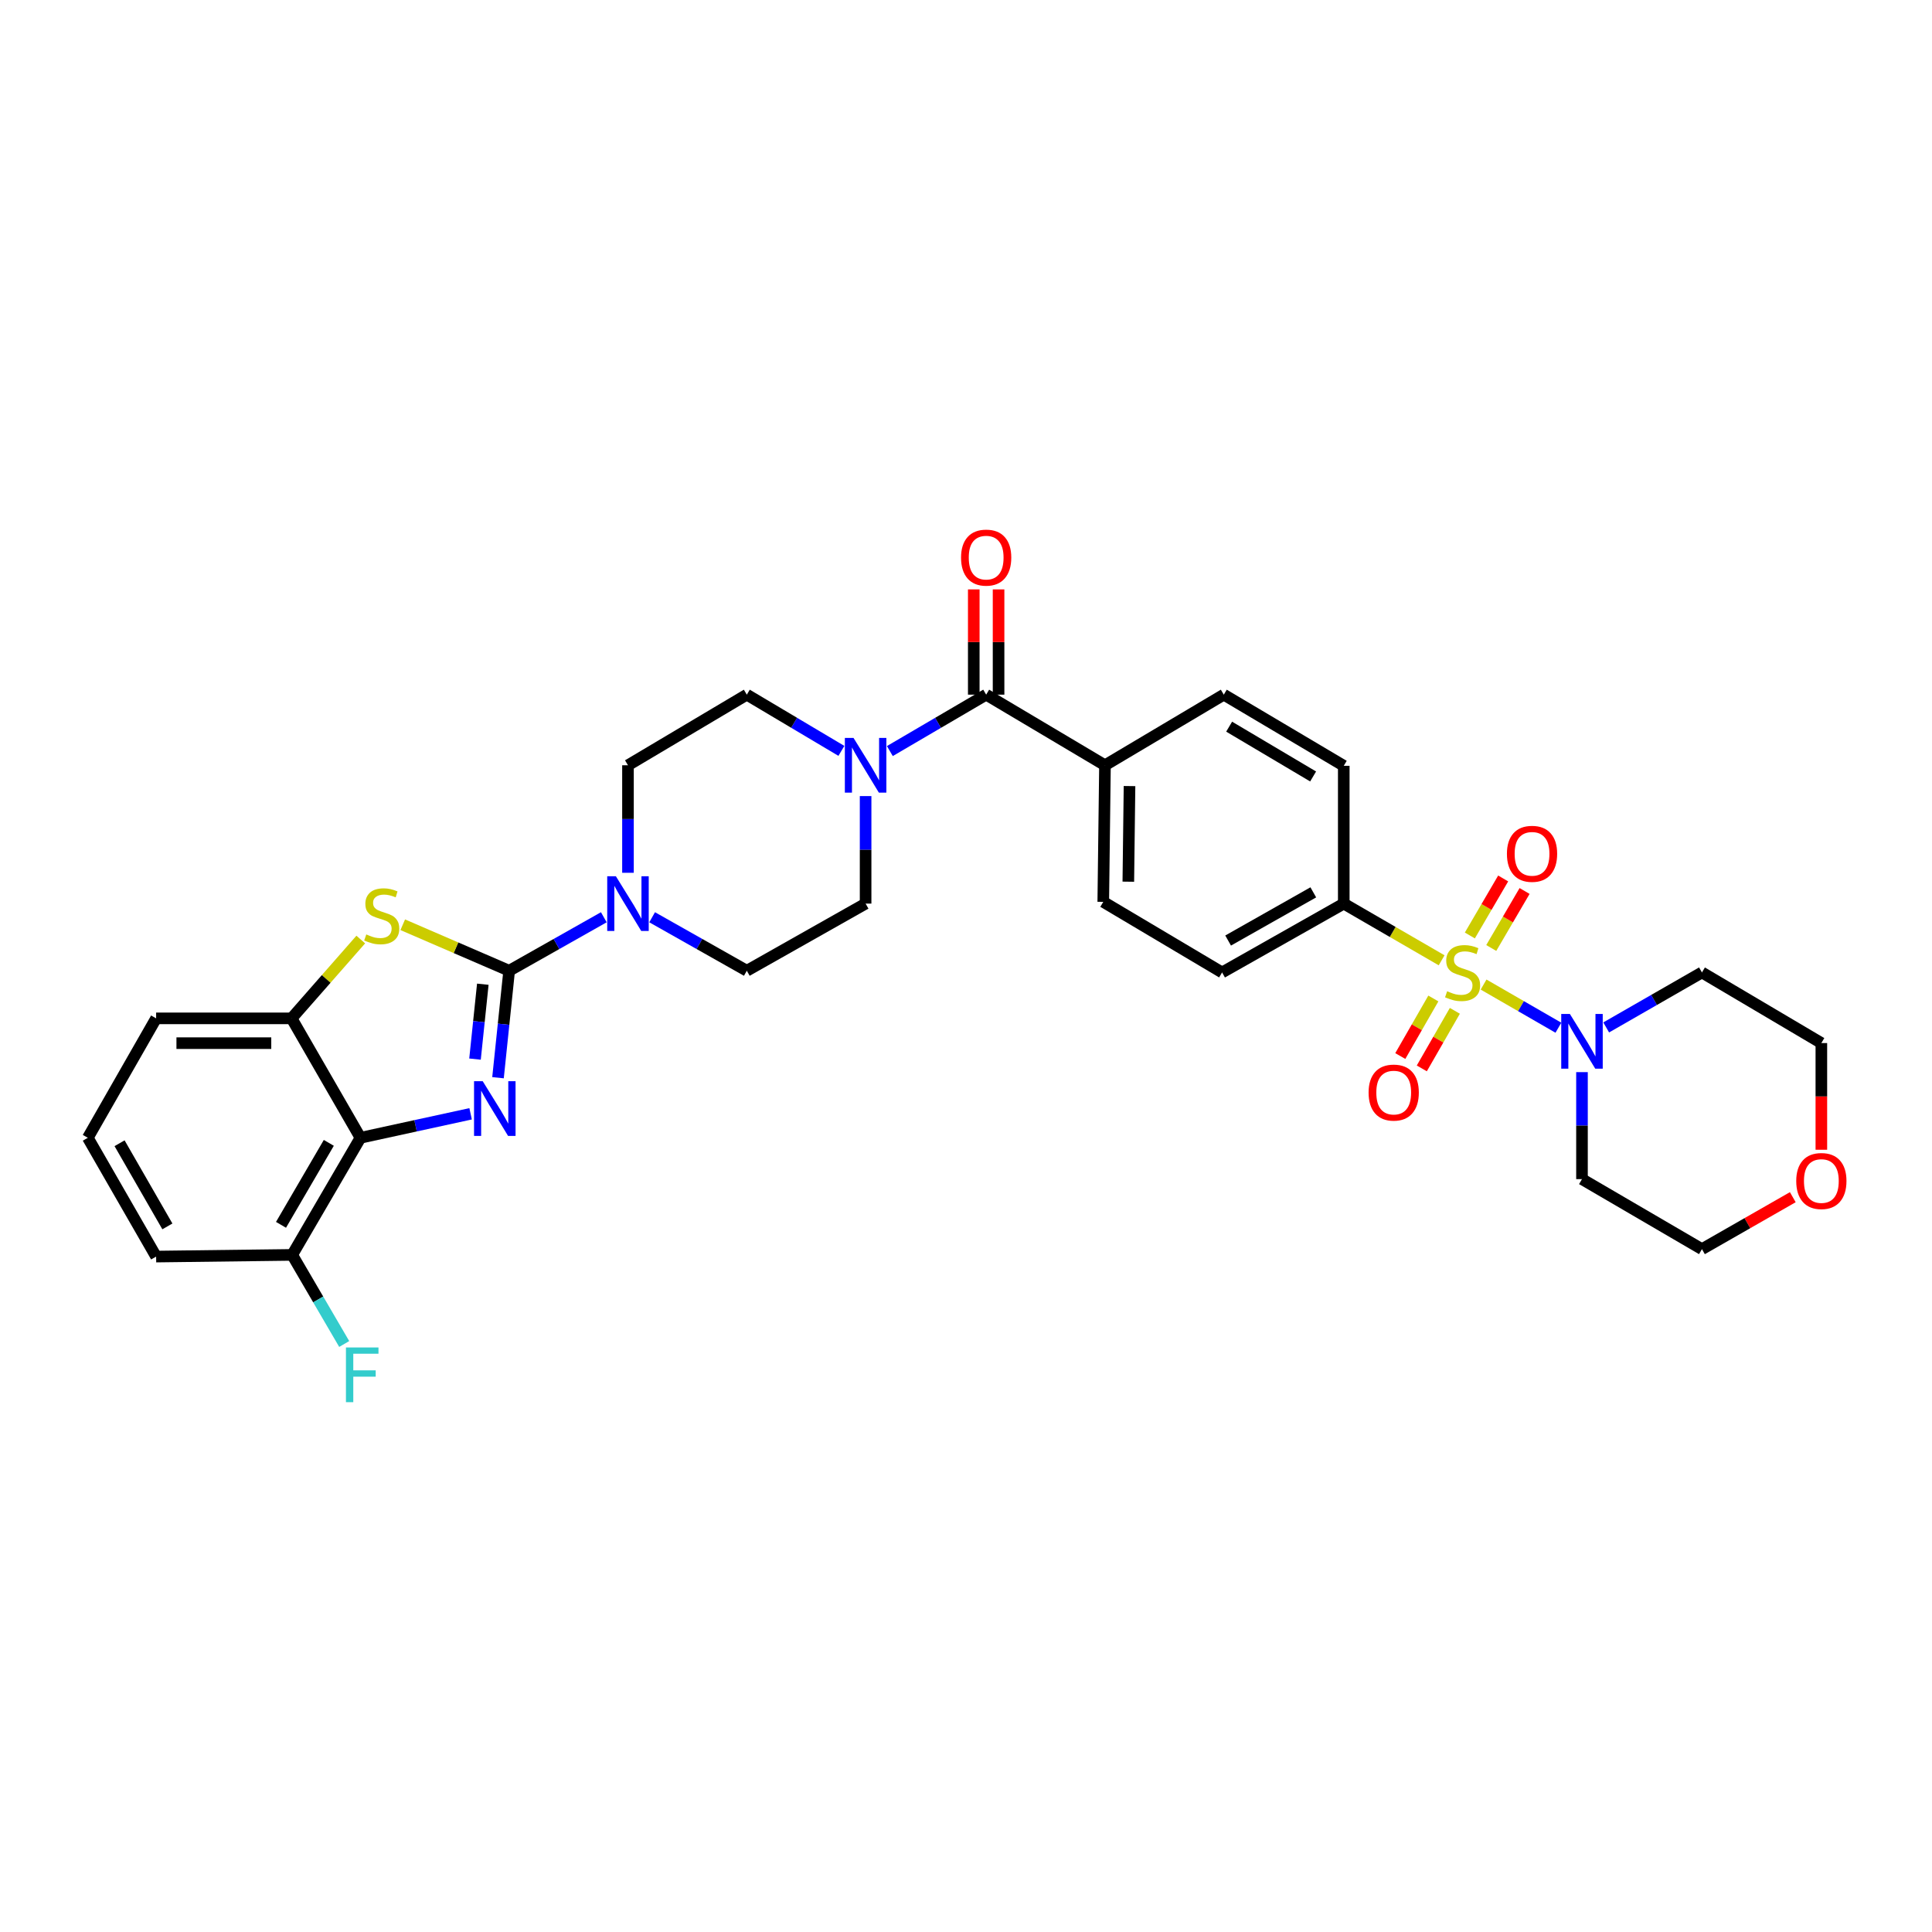 <?xml version='1.0' encoding='iso-8859-1'?>
<svg version='1.1' baseProfile='full'
              xmlns='http://www.w3.org/2000/svg'
                      xmlns:rdkit='http://www.rdkit.org/xml'
                      xmlns:xlink='http://www.w3.org/1999/xlink'
                  xml:space='preserve'
width='1000px' height='1000px' viewBox='0 0 1000 1000'>
<!-- END OF HEADER -->
<rect style='opacity:1.0;fill:#FFFFFF;stroke:none' width='1000' height='1000' x='0' y='0'> </rect>
<path class='bond-4' d='M 767.902,509.606 L 787.263,520.776' style='fill:none;fill-rule:evenodd;stroke:#CCCC00;stroke-width:6px;stroke-linecap:butt;stroke-linejoin:miter;stroke-opacity:1' />
<path class='bond-4' d='M 787.263,520.776 L 806.623,531.945' style='fill:none;fill-rule:evenodd;stroke:#0000FF;stroke-width:6px;stroke-linecap:butt;stroke-linejoin:miter;stroke-opacity:1' />
<path class='bond-9' d='M 746.181,497.049 L 720.855,482.376' style='fill:none;fill-rule:evenodd;stroke:#CCCC00;stroke-width:6px;stroke-linecap:butt;stroke-linejoin:miter;stroke-opacity:1' />
<path class='bond-9' d='M 720.855,482.376 L 695.529,467.703' style='fill:none;fill-rule:evenodd;stroke:#000000;stroke-width:6px;stroke-linecap:butt;stroke-linejoin:miter;stroke-opacity:1' />
<path class='bond-10' d='M 741.9,516.813 L 733.345,531.71' style='fill:none;fill-rule:evenodd;stroke:#CCCC00;stroke-width:6px;stroke-linecap:butt;stroke-linejoin:miter;stroke-opacity:1' />
<path class='bond-10' d='M 733.345,531.71 L 724.79,546.607' style='fill:none;fill-rule:evenodd;stroke:#FF0000;stroke-width:6px;stroke-linecap:butt;stroke-linejoin:miter;stroke-opacity:1' />
<path class='bond-10' d='M 753.032,523.205 L 744.477,538.103' style='fill:none;fill-rule:evenodd;stroke:#CCCC00;stroke-width:6px;stroke-linecap:butt;stroke-linejoin:miter;stroke-opacity:1' />
<path class='bond-10' d='M 744.477,538.103 L 735.922,553' style='fill:none;fill-rule:evenodd;stroke:#FF0000;stroke-width:6px;stroke-linecap:butt;stroke-linejoin:miter;stroke-opacity:1' />
<path class='bond-11' d='M 771.874,490.677 L 780.499,475.924' style='fill:none;fill-rule:evenodd;stroke:#CCCC00;stroke-width:6px;stroke-linecap:butt;stroke-linejoin:miter;stroke-opacity:1' />
<path class='bond-11' d='M 780.499,475.924 L 789.123,461.17' style='fill:none;fill-rule:evenodd;stroke:#FF0000;stroke-width:6px;stroke-linecap:butt;stroke-linejoin:miter;stroke-opacity:1' />
<path class='bond-11' d='M 760.792,484.199 L 769.416,469.446' style='fill:none;fill-rule:evenodd;stroke:#CCCC00;stroke-width:6px;stroke-linecap:butt;stroke-linejoin:miter;stroke-opacity:1' />
<path class='bond-11' d='M 769.416,469.446 L 778.041,454.692' style='fill:none;fill-rule:evenodd;stroke:#FF0000;stroke-width:6px;stroke-linecap:butt;stroke-linejoin:miter;stroke-opacity:1' />
<path class='bond-0' d='M 263.537,502.455 L 288.035,488.612' style='fill:none;fill-rule:evenodd;stroke:#000000;stroke-width:6px;stroke-linecap:butt;stroke-linejoin:miter;stroke-opacity:1' />
<path class='bond-0' d='M 288.035,488.612 L 312.533,474.769' style='fill:none;fill-rule:evenodd;stroke:#0000FF;stroke-width:6px;stroke-linecap:butt;stroke-linejoin:miter;stroke-opacity:1' />
<path class='bond-1' d='M 263.537,502.455 L 260.652,530.139' style='fill:none;fill-rule:evenodd;stroke:#000000;stroke-width:6px;stroke-linecap:butt;stroke-linejoin:miter;stroke-opacity:1' />
<path class='bond-1' d='M 260.652,530.139 L 257.768,557.824' style='fill:none;fill-rule:evenodd;stroke:#0000FF;stroke-width:6px;stroke-linecap:butt;stroke-linejoin:miter;stroke-opacity:1' />
<path class='bond-1' d='M 249.904,509.43 L 247.885,528.809' style='fill:none;fill-rule:evenodd;stroke:#000000;stroke-width:6px;stroke-linecap:butt;stroke-linejoin:miter;stroke-opacity:1' />
<path class='bond-1' d='M 247.885,528.809 L 245.865,548.189' style='fill:none;fill-rule:evenodd;stroke:#0000FF;stroke-width:6px;stroke-linecap:butt;stroke-linejoin:miter;stroke-opacity:1' />
<path class='bond-2' d='M 263.537,502.455 L 235.999,490.55' style='fill:none;fill-rule:evenodd;stroke:#000000;stroke-width:6px;stroke-linecap:butt;stroke-linejoin:miter;stroke-opacity:1' />
<path class='bond-2' d='M 235.999,490.55 L 208.461,478.645' style='fill:none;fill-rule:evenodd;stroke:#CCCC00;stroke-width:6px;stroke-linecap:butt;stroke-linejoin:miter;stroke-opacity:1' />
<path class='bond-3' d='M 243.587,576.503 L 215.084,582.71' style='fill:none;fill-rule:evenodd;stroke:#0000FF;stroke-width:6px;stroke-linecap:butt;stroke-linejoin:miter;stroke-opacity:1' />
<path class='bond-3' d='M 215.084,582.71 L 186.58,588.917' style='fill:none;fill-rule:evenodd;stroke:#000000;stroke-width:6px;stroke-linecap:butt;stroke-linejoin:miter;stroke-opacity:1' />
<path class='bond-8' d='M 186.736,486.302 L 168.829,506.701' style='fill:none;fill-rule:evenodd;stroke:#CCCC00;stroke-width:6px;stroke-linecap:butt;stroke-linejoin:miter;stroke-opacity:1' />
<path class='bond-8' d='M 168.829,506.701 L 150.923,527.101' style='fill:none;fill-rule:evenodd;stroke:#000000;stroke-width:6px;stroke-linecap:butt;stroke-linejoin:miter;stroke-opacity:1' />
<path class='bond-13' d='M 186.58,588.917 L 151.237,649.528' style='fill:none;fill-rule:evenodd;stroke:#000000;stroke-width:6px;stroke-linecap:butt;stroke-linejoin:miter;stroke-opacity:1' />
<path class='bond-13' d='M 170.19,591.543 L 145.449,633.97' style='fill:none;fill-rule:evenodd;stroke:#000000;stroke-width:6px;stroke-linecap:butt;stroke-linejoin:miter;stroke-opacity:1' />
<path class='bond-35' d='M 186.58,588.917 L 150.923,527.101' style='fill:none;fill-rule:evenodd;stroke:#000000;stroke-width:6px;stroke-linecap:butt;stroke-linejoin:miter;stroke-opacity:1' />
<path class='bond-24' d='M 831.363,531.796 L 856.145,517.567' style='fill:none;fill-rule:evenodd;stroke:#0000FF;stroke-width:6px;stroke-linecap:butt;stroke-linejoin:miter;stroke-opacity:1' />
<path class='bond-24' d='M 856.145,517.567 L 880.927,503.339' style='fill:none;fill-rule:evenodd;stroke:#000000;stroke-width:6px;stroke-linecap:butt;stroke-linejoin:miter;stroke-opacity:1' />
<path class='bond-25' d='M 818.833,554.933 L 818.833,582.622' style='fill:none;fill-rule:evenodd;stroke:#0000FF;stroke-width:6px;stroke-linecap:butt;stroke-linejoin:miter;stroke-opacity:1' />
<path class='bond-25' d='M 818.833,582.622 L 818.833,610.312' style='fill:none;fill-rule:evenodd;stroke:#000000;stroke-width:6px;stroke-linecap:butt;stroke-linejoin:miter;stroke-opacity:1' />
<path class='bond-5' d='M 337.545,474.769 L 362.047,488.612' style='fill:none;fill-rule:evenodd;stroke:#0000FF;stroke-width:6px;stroke-linecap:butt;stroke-linejoin:miter;stroke-opacity:1' />
<path class='bond-5' d='M 362.047,488.612 L 386.548,502.455' style='fill:none;fill-rule:evenodd;stroke:#000000;stroke-width:6px;stroke-linecap:butt;stroke-linejoin:miter;stroke-opacity:1' />
<path class='bond-34' d='M 325.039,451.753 L 325.039,423.927' style='fill:none;fill-rule:evenodd;stroke:#0000FF;stroke-width:6px;stroke-linecap:butt;stroke-linejoin:miter;stroke-opacity:1' />
<path class='bond-34' d='M 325.039,423.927 L 325.039,396.102' style='fill:none;fill-rule:evenodd;stroke:#000000;stroke-width:6px;stroke-linecap:butt;stroke-linejoin:miter;stroke-opacity:1' />
<path class='bond-6' d='M 510.437,359.553 L 571.933,396.102' style='fill:none;fill-rule:evenodd;stroke:#000000;stroke-width:6px;stroke-linecap:butt;stroke-linejoin:miter;stroke-opacity:1' />
<path class='bond-7' d='M 510.437,359.553 L 485.511,374.153' style='fill:none;fill-rule:evenodd;stroke:#000000;stroke-width:6px;stroke-linecap:butt;stroke-linejoin:miter;stroke-opacity:1' />
<path class='bond-7' d='M 485.511,374.153 L 460.584,388.753' style='fill:none;fill-rule:evenodd;stroke:#0000FF;stroke-width:6px;stroke-linecap:butt;stroke-linejoin:miter;stroke-opacity:1' />
<path class='bond-18' d='M 516.856,359.553 L 516.856,332.313' style='fill:none;fill-rule:evenodd;stroke:#000000;stroke-width:6px;stroke-linecap:butt;stroke-linejoin:miter;stroke-opacity:1' />
<path class='bond-18' d='M 516.856,332.313 L 516.856,305.073' style='fill:none;fill-rule:evenodd;stroke:#FF0000;stroke-width:6px;stroke-linecap:butt;stroke-linejoin:miter;stroke-opacity:1' />
<path class='bond-18' d='M 504.019,359.553 L 504.019,332.313' style='fill:none;fill-rule:evenodd;stroke:#000000;stroke-width:6px;stroke-linecap:butt;stroke-linejoin:miter;stroke-opacity:1' />
<path class='bond-18' d='M 504.019,332.313 L 504.019,305.073' style='fill:none;fill-rule:evenodd;stroke:#FF0000;stroke-width:6px;stroke-linecap:butt;stroke-linejoin:miter;stroke-opacity:1' />
<path class='bond-16' d='M 435.508,388.655 L 411.028,374.104' style='fill:none;fill-rule:evenodd;stroke:#0000FF;stroke-width:6px;stroke-linecap:butt;stroke-linejoin:miter;stroke-opacity:1' />
<path class='bond-16' d='M 411.028,374.104 L 386.548,359.553' style='fill:none;fill-rule:evenodd;stroke:#000000;stroke-width:6px;stroke-linecap:butt;stroke-linejoin:miter;stroke-opacity:1' />
<path class='bond-17' d='M 448.036,412.052 L 448.036,439.877' style='fill:none;fill-rule:evenodd;stroke:#0000FF;stroke-width:6px;stroke-linecap:butt;stroke-linejoin:miter;stroke-opacity:1' />
<path class='bond-17' d='M 448.036,439.877 L 448.036,467.703' style='fill:none;fill-rule:evenodd;stroke:#000000;stroke-width:6px;stroke-linecap:butt;stroke-linejoin:miter;stroke-opacity:1' />
<path class='bond-27' d='M 150.923,527.101 L 80.813,527.101' style='fill:none;fill-rule:evenodd;stroke:#000000;stroke-width:6px;stroke-linecap:butt;stroke-linejoin:miter;stroke-opacity:1' />
<path class='bond-27' d='M 140.406,539.938 L 91.329,539.938' style='fill:none;fill-rule:evenodd;stroke:#000000;stroke-width:6px;stroke-linecap:butt;stroke-linejoin:miter;stroke-opacity:1' />
<path class='bond-19' d='M 695.529,467.703 L 632.551,503.339' style='fill:none;fill-rule:evenodd;stroke:#000000;stroke-width:6px;stroke-linecap:butt;stroke-linejoin:miter;stroke-opacity:1' />
<path class='bond-19' d='M 679.761,461.876 L 635.676,486.821' style='fill:none;fill-rule:evenodd;stroke:#000000;stroke-width:6px;stroke-linecap:butt;stroke-linejoin:miter;stroke-opacity:1' />
<path class='bond-20' d='M 695.529,467.703 L 695.529,396.38' style='fill:none;fill-rule:evenodd;stroke:#000000;stroke-width:6px;stroke-linecap:butt;stroke-linejoin:miter;stroke-opacity:1' />
<path class='bond-12' d='M 571.933,396.102 L 633.435,359.553' style='fill:none;fill-rule:evenodd;stroke:#000000;stroke-width:6px;stroke-linecap:butt;stroke-linejoin:miter;stroke-opacity:1' />
<path class='bond-32' d='M 571.933,396.102 L 571.048,466.804' style='fill:none;fill-rule:evenodd;stroke:#000000;stroke-width:6px;stroke-linecap:butt;stroke-linejoin:miter;stroke-opacity:1' />
<path class='bond-32' d='M 584.636,406.868 L 584.017,456.359' style='fill:none;fill-rule:evenodd;stroke:#000000;stroke-width:6px;stroke-linecap:butt;stroke-linejoin:miter;stroke-opacity:1' />
<path class='bond-26' d='M 151.237,649.528 L 164.7,672.59' style='fill:none;fill-rule:evenodd;stroke:#000000;stroke-width:6px;stroke-linecap:butt;stroke-linejoin:miter;stroke-opacity:1' />
<path class='bond-26' d='M 164.7,672.59 L 178.163,695.651' style='fill:none;fill-rule:evenodd;stroke:#33CCCC;stroke-width:6px;stroke-linecap:butt;stroke-linejoin:miter;stroke-opacity:1' />
<path class='bond-31' d='M 151.237,649.528 L 80.813,650.405' style='fill:none;fill-rule:evenodd;stroke:#000000;stroke-width:6px;stroke-linecap:butt;stroke-linejoin:miter;stroke-opacity:1' />
<path class='bond-14' d='M 325.039,396.102 L 386.548,359.553' style='fill:none;fill-rule:evenodd;stroke:#000000;stroke-width:6px;stroke-linecap:butt;stroke-linejoin:miter;stroke-opacity:1' />
<path class='bond-15' d='M 386.548,502.455 L 448.036,467.703' style='fill:none;fill-rule:evenodd;stroke:#000000;stroke-width:6px;stroke-linecap:butt;stroke-linejoin:miter;stroke-opacity:1' />
<path class='bond-21' d='M 632.551,503.339 L 571.048,466.804' style='fill:none;fill-rule:evenodd;stroke:#000000;stroke-width:6px;stroke-linecap:butt;stroke-linejoin:miter;stroke-opacity:1' />
<path class='bond-22' d='M 695.529,396.38 L 633.435,359.553' style='fill:none;fill-rule:evenodd;stroke:#000000;stroke-width:6px;stroke-linecap:butt;stroke-linejoin:miter;stroke-opacity:1' />
<path class='bond-22' d='M 679.667,401.897 L 636.201,376.118' style='fill:none;fill-rule:evenodd;stroke:#000000;stroke-width:6px;stroke-linecap:butt;stroke-linejoin:miter;stroke-opacity:1' />
<path class='bond-23' d='M 927.949,619.663 L 904.438,633.109' style='fill:none;fill-rule:evenodd;stroke:#FF0000;stroke-width:6px;stroke-linecap:butt;stroke-linejoin:miter;stroke-opacity:1' />
<path class='bond-23' d='M 904.438,633.109 L 880.927,646.554' style='fill:none;fill-rule:evenodd;stroke:#000000;stroke-width:6px;stroke-linecap:butt;stroke-linejoin:miter;stroke-opacity:1' />
<path class='bond-33' d='M 942.729,595.107 L 942.729,567.498' style='fill:none;fill-rule:evenodd;stroke:#FF0000;stroke-width:6px;stroke-linecap:butt;stroke-linejoin:miter;stroke-opacity:1' />
<path class='bond-33' d='M 942.729,567.498 L 942.729,539.888' style='fill:none;fill-rule:evenodd;stroke:#000000;stroke-width:6px;stroke-linecap:butt;stroke-linejoin:miter;stroke-opacity:1' />
<path class='bond-29' d='M 880.927,503.339 L 942.729,539.888' style='fill:none;fill-rule:evenodd;stroke:#000000;stroke-width:6px;stroke-linecap:butt;stroke-linejoin:miter;stroke-opacity:1' />
<path class='bond-28' d='M 818.833,610.312 L 880.927,646.554' style='fill:none;fill-rule:evenodd;stroke:#000000;stroke-width:6px;stroke-linecap:butt;stroke-linejoin:miter;stroke-opacity:1' />
<path class='bond-30' d='M 80.813,527.101 L 45.455,588.917' style='fill:none;fill-rule:evenodd;stroke:#000000;stroke-width:6px;stroke-linecap:butt;stroke-linejoin:miter;stroke-opacity:1' />
<path class='bond-36' d='M 45.455,588.917 L 80.813,650.405' style='fill:none;fill-rule:evenodd;stroke:#000000;stroke-width:6px;stroke-linecap:butt;stroke-linejoin:miter;stroke-opacity:1' />
<path class='bond-36' d='M 61.886,591.741 L 86.637,634.783' style='fill:none;fill-rule:evenodd;stroke:#000000;stroke-width:6px;stroke-linecap:butt;stroke-linejoin:miter;stroke-opacity:1' />
<path  class='atom-0' d='M 749.038 513.059
Q 749.358 513.179, 750.678 513.739
Q 751.998 514.299, 753.438 514.659
Q 754.918 514.979, 756.358 514.979
Q 759.038 514.979, 760.598 513.699
Q 762.158 512.379, 762.158 510.099
Q 762.158 508.539, 761.358 507.579
Q 760.598 506.619, 759.398 506.099
Q 758.198 505.579, 756.198 504.979
Q 753.678 504.219, 752.158 503.499
Q 750.678 502.779, 749.598 501.259
Q 748.558 499.739, 748.558 497.179
Q 748.558 493.619, 750.958 491.419
Q 753.398 489.219, 758.198 489.219
Q 761.478 489.219, 765.198 490.779
L 764.278 493.859
Q 760.878 492.459, 758.318 492.459
Q 755.558 492.459, 754.038 493.619
Q 752.518 494.739, 752.558 496.699
Q 752.558 498.219, 753.318 499.139
Q 754.118 500.059, 755.238 500.579
Q 756.398 501.099, 758.318 501.699
Q 760.878 502.499, 762.398 503.299
Q 763.918 504.099, 764.998 505.739
Q 766.118 507.339, 766.118 510.099
Q 766.118 514.019, 763.478 516.139
Q 760.878 518.219, 756.518 518.219
Q 753.998 518.219, 752.078 517.659
Q 750.198 517.139, 747.958 516.219
L 749.038 513.059
' fill='#CCCC00'/>
<path  class='atom-2' d='M 249.846 559.617
L 259.126 574.617
Q 260.046 576.097, 261.526 578.777
Q 263.006 581.457, 263.086 581.617
L 263.086 559.617
L 266.846 559.617
L 266.846 587.937
L 262.966 587.937
L 253.006 571.537
Q 251.846 569.617, 250.606 567.417
Q 249.406 565.217, 249.046 564.537
L 249.046 587.937
L 245.366 587.937
L 245.366 559.617
L 249.846 559.617
' fill='#0000FF'/>
<path  class='atom-3' d='M 189.584 483.663
Q 189.904 483.783, 191.224 484.343
Q 192.544 484.903, 193.984 485.263
Q 195.464 485.583, 196.904 485.583
Q 199.584 485.583, 201.144 484.303
Q 202.704 482.983, 202.704 480.703
Q 202.704 479.143, 201.904 478.183
Q 201.144 477.223, 199.944 476.703
Q 198.744 476.183, 196.744 475.583
Q 194.224 474.823, 192.704 474.103
Q 191.224 473.383, 190.144 471.863
Q 189.104 470.343, 189.104 467.783
Q 189.104 464.223, 191.504 462.023
Q 193.944 459.823, 198.744 459.823
Q 202.024 459.823, 205.744 461.383
L 204.824 464.463
Q 201.424 463.063, 198.864 463.063
Q 196.104 463.063, 194.584 464.223
Q 193.064 465.343, 193.104 467.303
Q 193.104 468.823, 193.864 469.743
Q 194.664 470.663, 195.784 471.183
Q 196.944 471.703, 198.864 472.303
Q 201.424 473.103, 202.944 473.903
Q 204.464 474.703, 205.544 476.343
Q 206.664 477.943, 206.664 480.703
Q 206.664 484.623, 204.024 486.743
Q 201.424 488.823, 197.064 488.823
Q 194.544 488.823, 192.624 488.263
Q 190.744 487.743, 188.504 486.823
L 189.584 483.663
' fill='#CCCC00'/>
<path  class='atom-5' d='M 812.573 524.829
L 821.853 539.829
Q 822.773 541.309, 824.253 543.989
Q 825.733 546.669, 825.813 546.829
L 825.813 524.829
L 829.573 524.829
L 829.573 553.149
L 825.693 553.149
L 815.733 536.749
Q 814.573 534.829, 813.333 532.629
Q 812.133 530.429, 811.773 529.749
L 811.773 553.149
L 808.093 553.149
L 808.093 524.829
L 812.573 524.829
' fill='#0000FF'/>
<path  class='atom-6' d='M 318.779 453.543
L 328.059 468.543
Q 328.979 470.023, 330.459 472.703
Q 331.939 475.383, 332.019 475.543
L 332.019 453.543
L 335.779 453.543
L 335.779 481.863
L 331.899 481.863
L 321.939 465.463
Q 320.779 463.543, 319.539 461.343
Q 318.339 459.143, 317.979 458.463
L 317.979 481.863
L 314.299 481.863
L 314.299 453.543
L 318.779 453.543
' fill='#0000FF'/>
<path  class='atom-8' d='M 441.776 381.942
L 451.056 396.942
Q 451.976 398.422, 453.456 401.102
Q 454.936 403.782, 455.016 403.942
L 455.016 381.942
L 458.776 381.942
L 458.776 410.262
L 454.896 410.262
L 444.936 393.862
Q 443.776 391.942, 442.536 389.742
Q 441.336 387.542, 440.976 386.862
L 440.976 410.262
L 437.296 410.262
L 437.296 381.942
L 441.776 381.942
' fill='#0000FF'/>
<path  class='atom-11' d='M 708.381 565.513
Q 708.381 558.713, 711.741 554.913
Q 715.101 551.113, 721.381 551.113
Q 727.661 551.113, 731.021 554.913
Q 734.381 558.713, 734.381 565.513
Q 734.381 572.393, 730.981 576.313
Q 727.581 580.193, 721.381 580.193
Q 715.141 580.193, 711.741 576.313
Q 708.381 572.433, 708.381 565.513
M 721.381 576.993
Q 725.701 576.993, 728.021 574.113
Q 730.381 571.193, 730.381 565.513
Q 730.381 559.953, 728.021 557.153
Q 725.701 554.313, 721.381 554.313
Q 717.061 554.313, 714.701 557.113
Q 712.381 559.913, 712.381 565.513
Q 712.381 571.233, 714.701 574.113
Q 717.061 576.993, 721.381 576.993
' fill='#FF0000'/>
<path  class='atom-12' d='M 779.981 441.931
Q 779.981 435.131, 783.341 431.331
Q 786.701 427.531, 792.981 427.531
Q 799.261 427.531, 802.621 431.331
Q 805.981 435.131, 805.981 441.931
Q 805.981 448.811, 802.581 452.731
Q 799.181 456.611, 792.981 456.611
Q 786.741 456.611, 783.341 452.731
Q 779.981 448.851, 779.981 441.931
M 792.981 453.411
Q 797.301 453.411, 799.621 450.531
Q 801.981 447.611, 801.981 441.931
Q 801.981 436.371, 799.621 433.571
Q 797.301 430.731, 792.981 430.731
Q 788.661 430.731, 786.301 433.531
Q 783.981 436.331, 783.981 441.931
Q 783.981 447.651, 786.301 450.531
Q 788.661 453.411, 792.981 453.411
' fill='#FF0000'/>
<path  class='atom-19' d='M 497.437 288.617
Q 497.437 281.817, 500.797 278.017
Q 504.157 274.217, 510.437 274.217
Q 516.717 274.217, 520.077 278.017
Q 523.437 281.817, 523.437 288.617
Q 523.437 295.497, 520.037 299.417
Q 516.637 303.297, 510.437 303.297
Q 504.197 303.297, 500.797 299.417
Q 497.437 295.537, 497.437 288.617
M 510.437 300.097
Q 514.757 300.097, 517.077 297.217
Q 519.437 294.297, 519.437 288.617
Q 519.437 283.057, 517.077 280.257
Q 514.757 277.417, 510.437 277.417
Q 506.117 277.417, 503.757 280.217
Q 501.437 283.017, 501.437 288.617
Q 501.437 294.337, 503.757 297.217
Q 506.117 300.097, 510.437 300.097
' fill='#FF0000'/>
<path  class='atom-24' d='M 929.729 611.29
Q 929.729 604.49, 933.089 600.69
Q 936.449 596.89, 942.729 596.89
Q 949.009 596.89, 952.369 600.69
Q 955.729 604.49, 955.729 611.29
Q 955.729 618.17, 952.329 622.09
Q 948.929 625.97, 942.729 625.97
Q 936.489 625.97, 933.089 622.09
Q 929.729 618.21, 929.729 611.29
M 942.729 622.77
Q 947.049 622.77, 949.369 619.89
Q 951.729 616.97, 951.729 611.29
Q 951.729 605.73, 949.369 602.93
Q 947.049 600.09, 942.729 600.09
Q 938.409 600.09, 936.049 602.89
Q 933.729 605.69, 933.729 611.29
Q 933.729 617.01, 936.049 619.89
Q 938.409 622.77, 942.729 622.77
' fill='#FF0000'/>
<path  class='atom-27' d='M 179.059 697.448
L 195.899 697.448
L 195.899 700.688
L 182.859 700.688
L 182.859 709.288
L 194.459 709.288
L 194.459 712.568
L 182.859 712.568
L 182.859 725.768
L 179.059 725.768
L 179.059 697.448
' fill='#33CCCC'/>
</svg>
